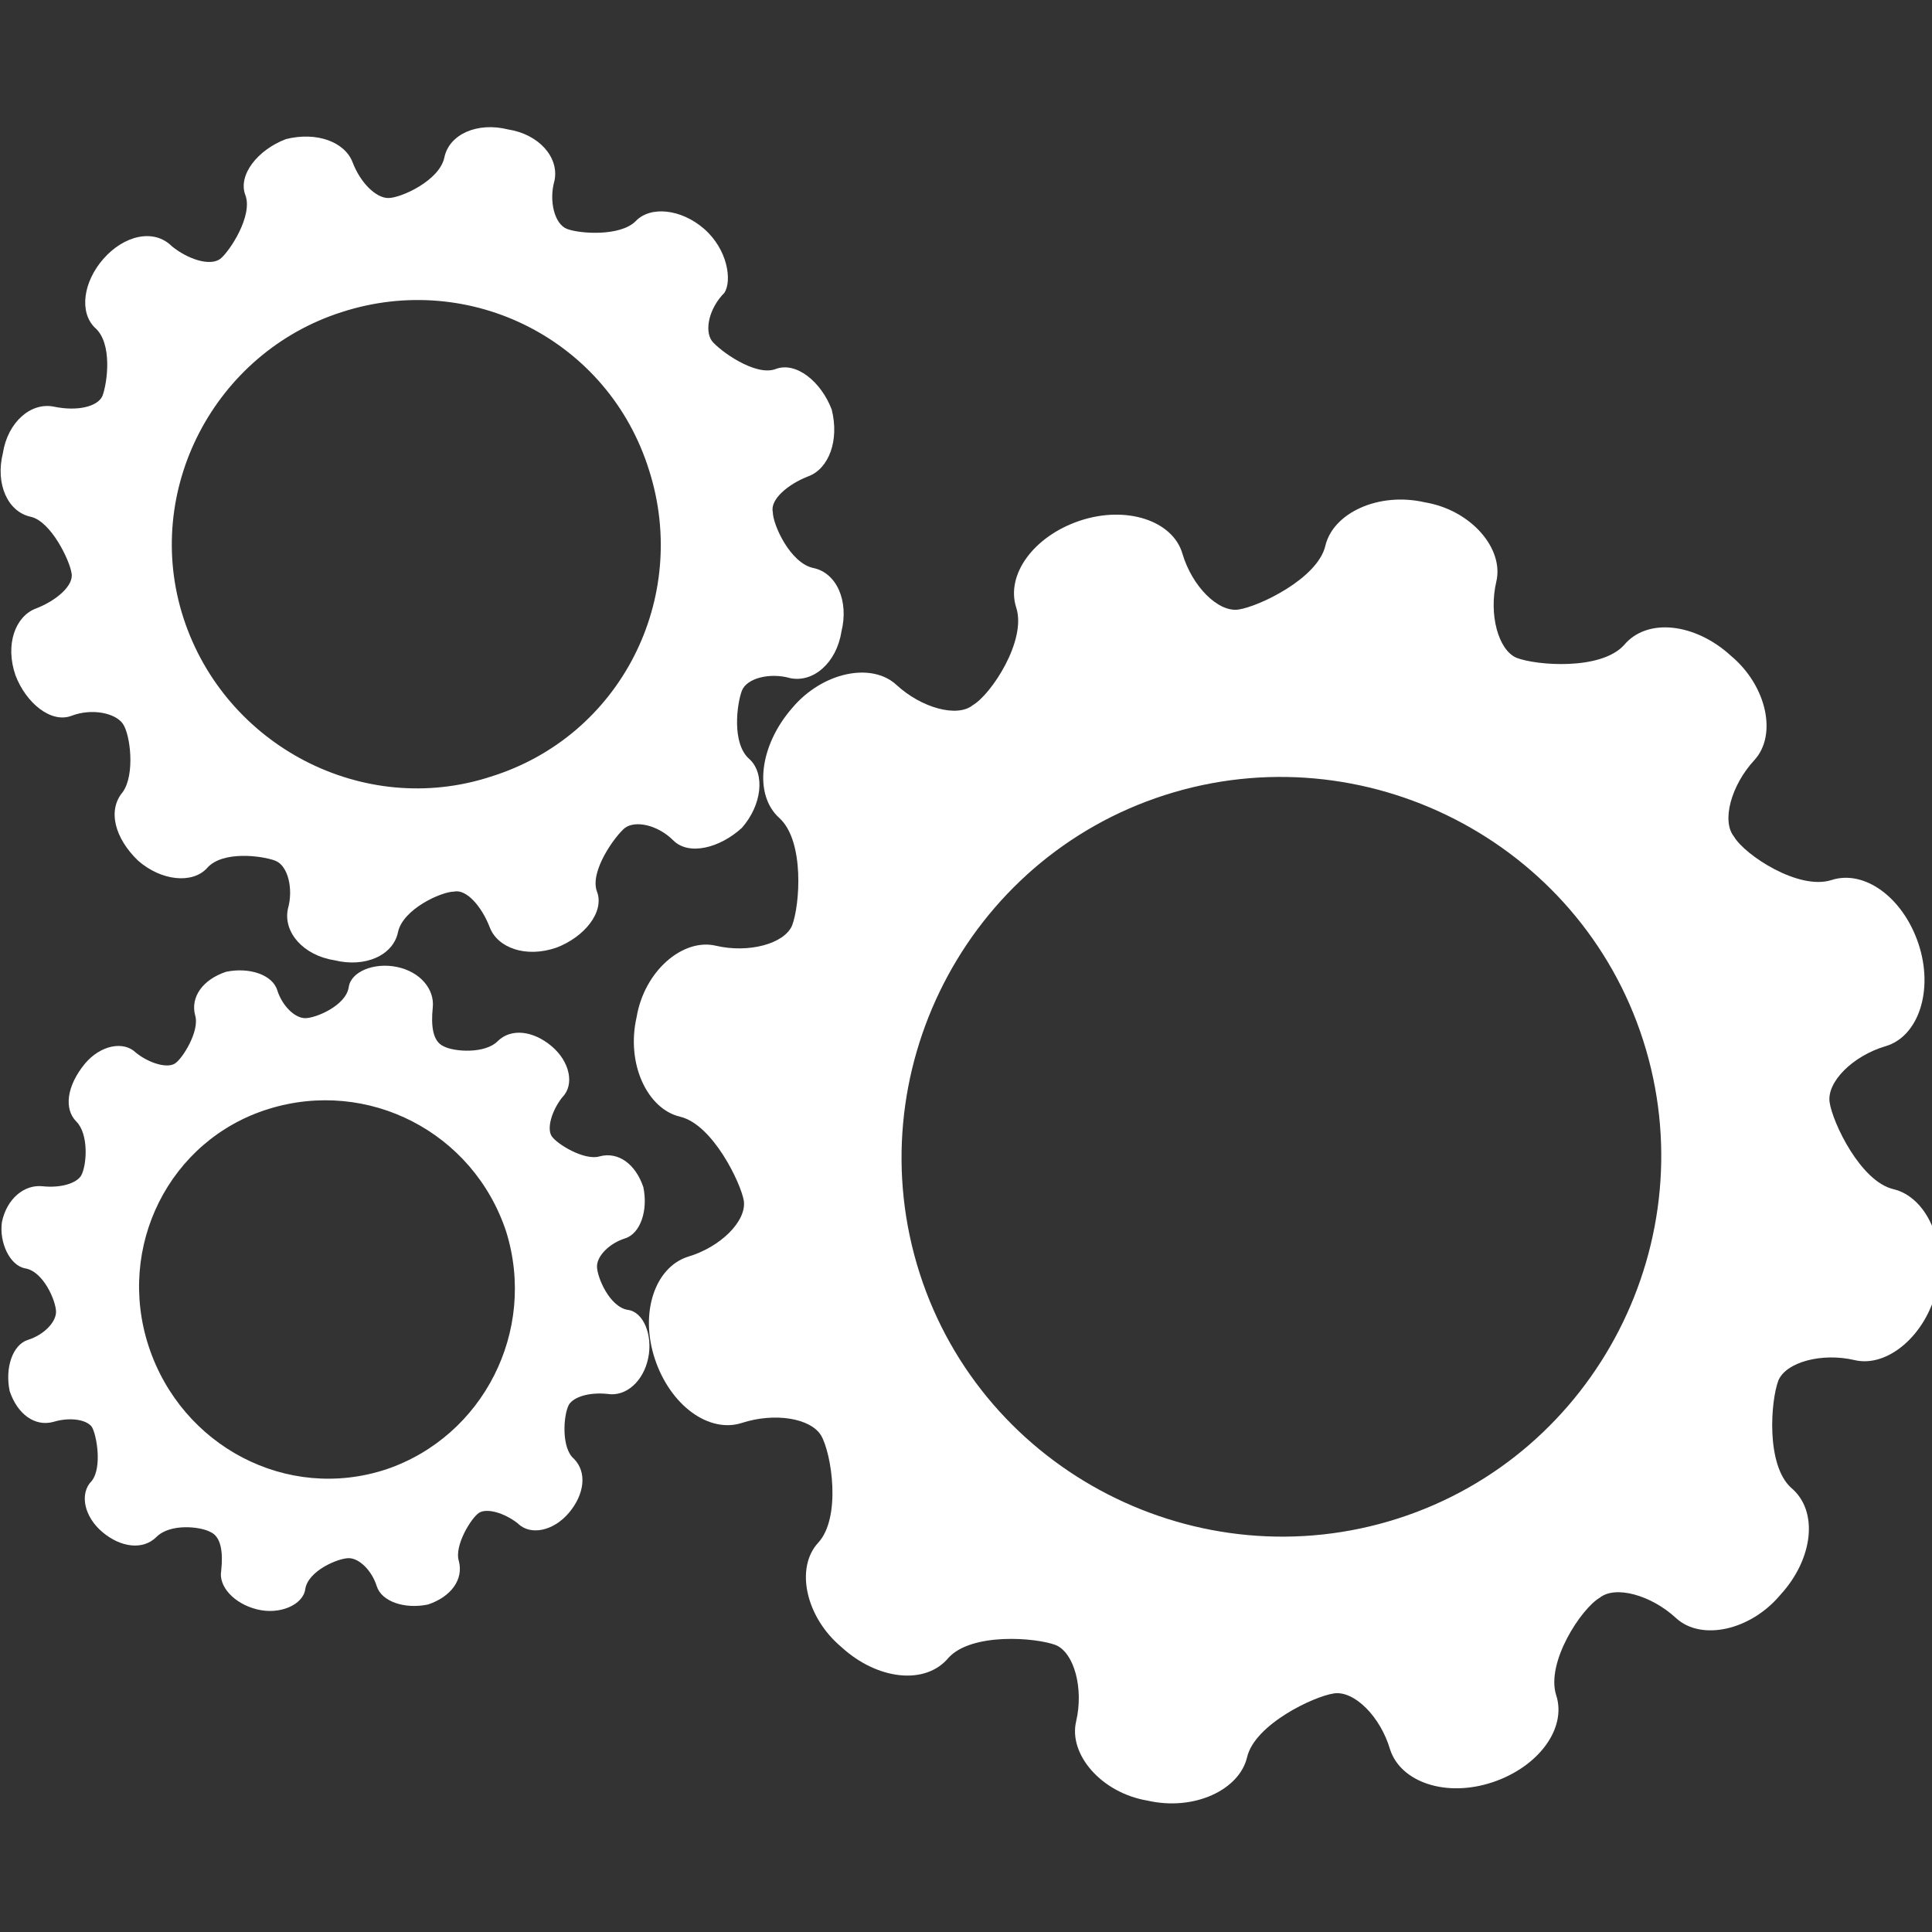 <?xml version="1.0" encoding="utf-8"?>
<!-- Generator: Adobe Illustrator 22.1.0, SVG Export Plug-In . SVG Version: 6.00 Build 0)  -->
<svg version="1.1" id="Layer_1" xmlns="http://www.w3.org/2000/svg" xmlns:xlink="http://www.w3.org/1999/xlink" x="0px" y="0px"
	 viewBox="0 0 200 200" style="enable-background:new 0 0 200 200;" xml:space="preserve">
<rect x="0" y="0" width="200" height="200" fill="#333333" stroke="none"/>
<style type="text/css">
	.st0{clip-path:url(#SVGID_2_);fill:#FFFFFF;}
	.st1{clip-path:url(#SVGID_4_);fill:#FFFFFF;}
	.st2{clip-path:url(#SVGID_6_);fill:#FFFFFF;}
</style>
<g>
	<g>
		<defs>
			<rect id="SVGID_1_" y="13" width="200" height="174.1"/>
		</defs>
		<clipPath id="SVGID_2_">
			<use xlink:href="#SVGID_1_"  style="overflow:visible;"/>
		</clipPath>
		<path class="st0" d="M120.6,82.3c20.6-6.6,42.9,4.8,49.5,25.4c6.6,20.6-4.8,42.9-25.4,49.5c-20.6,6.6-42.9-4.8-49.5-25.4
			S100,88.9,120.6,82.3 M80.7,84.7c2.6,2.4,2.1,9,1.3,11.1c-0.8,1.9-4.5,2.9-7.9,2.1c-3.4-0.8-7.4,2.6-8.2,7.4
			c-1.1,4.8,1.1,9.5,4.5,10.3c3.4,0.8,6.3,6.9,6.6,8.7c0.3,2.1-2.4,4.8-5.8,5.8c-3.4,1.1-5,5.8-3.4,10.6s5.6,7.7,9,6.6
			c3.4-1.1,7.1-0.5,8.2,1.3c1.1,1.9,2.1,8.5-0.3,11.1c-2.4,2.6-1.3,7.7,2.4,10.8c3.7,3.4,8.7,4,11.1,1.1c2.4-2.6,9-2.1,11.1-1.3
			c1.9,0.8,2.9,4.5,2.1,7.9c-0.8,3.4,2.6,7.4,7.4,8.2c4.8,1.1,9.5-1.1,10.3-4.5s6.9-6.3,9-6.6c2.1-0.3,4.8,2.4,5.8,5.8
			c1.1,3.4,5.8,5,10.6,3.4s7.7-5.6,6.6-9c-1.1-3.4,2.6-9,4.5-10.1c1.6-1.3,5.3-0.3,7.9,2.1c2.6,2.4,7.7,1.3,10.8-2.4
			c3.4-3.7,4-8.7,1.1-11.1c-2.6-2.4-2.1-9-1.3-11.1c0.8-1.9,4.5-2.9,7.9-2.1c3.4,0.8,7.4-2.6,8.5-7.4c1.1-4.8-1.1-9.5-4.5-10.3
			c-3.4-0.8-6.3-6.9-6.6-9c-0.3-2.1,2.4-4.8,5.8-5.8s5-5.8,3.4-10.6c-1.6-4.8-5.6-7.7-9-6.6c-3.4,1.1-9-2.6-10.1-4.5
			c-1.3-1.6-0.3-5.3,2.1-7.9c2.4-2.6,1.3-7.7-2.4-10.8c-3.7-3.4-8.7-4-11.1-1.1c-2.4,2.6-9,2.1-11.1,1.3c-1.9-0.8-2.9-4.5-2.1-7.9
			c0.8-3.4-2.6-7.4-7.4-8.2c-4.8-1.1-9.5,1.1-10.3,4.5c-0.8,3.4-6.9,6.3-9,6.6c-2.1,0.3-4.8-2.4-5.8-5.8s-5.8-5-10.6-3.4
			s-7.7,5.6-6.6,9c1.1,3.4-2.6,9-4.5,10.1c-1.6,1.3-5.3,0.3-7.9-2.1s-7.7-1.3-10.8,2.4C78.6,77.2,78,82.3,80.7,84.7"/>
	</g>
	<g>
		<defs>
			<rect id="SVGID_3_" y="13" width="200" height="174.1"/>
		</defs>
		<clipPath id="SVGID_4_">
			<use xlink:href="#SVGID_3_"  style="overflow:visible;"/>
		</clipPath>
		<path class="st1" d="M35.4,32.3C48.7,28,63,35.2,67.2,48.7c4.2,13.2-2.9,27.5-16.4,31.7C37.6,84.7,23.3,77.2,19,64
			S22.2,36.5,35.4,32.3 M9.8,33.9c1.9,1.6,1.3,5.8,0.8,7.1c-0.5,1.1-2.6,1.6-5,1.1c-2.4-0.5-4.8,1.6-5.3,4.8
			c-0.8,3.2,0.5,6.1,2.9,6.6c2.1,0.5,4,4.5,4.2,5.8c0.3,1.3-1.6,2.9-3.7,3.7c-2.1,0.8-3.2,3.7-2.1,6.9c1.1,2.9,3.7,5,5.8,4.2
			c2.1-0.8,4.5-0.3,5.3,0.8c0.8,1.1,1.3,5.3,0,7.1c-1.6,1.9-0.8,4.8,1.6,7.1c2.4,2.1,5.6,2.4,7.1,0.8c1.6-1.9,5.8-1.3,7.1-0.8
			c1.3,0.5,1.9,2.9,1.3,5c-0.5,2.4,1.6,4.8,4.8,5.3c3.2,0.8,6.1-0.5,6.6-2.9c0.5-2.4,4.5-4.2,5.8-4.2c1.3-0.3,2.9,1.6,3.7,3.7
			c0.8,2.1,3.7,3.2,6.9,2.1c2.9-1.1,5-3.7,4.2-5.8c-0.8-2.1,1.9-5.8,2.9-6.6c1.1-0.8,3.4-0.3,5,1.3s4.8,0.8,7.1-1.3
			c2.1-2.4,2.4-5.6,0.8-7.1c-1.9-1.6-1.3-5.8-0.8-7.1c0.5-1.3,2.9-1.9,5-1.3c2.4,0.5,4.8-1.6,5.3-4.8c0.8-3.2-0.5-6.1-2.9-6.6
			s-4.2-4.5-4.2-5.8c-0.3-1.3,1.6-2.9,3.7-3.7c2.1-0.8,3.2-3.7,2.4-6.9c-1.1-2.9-3.7-5-5.8-4.2s-5.8-1.9-6.6-2.9
			c-0.8-1.1-0.3-3.4,1.3-5c0.8-1.3,0.3-4.5-2.1-6.6s-5.6-2.4-7.1-0.8c-1.6,1.6-5.8,1.3-7.1,0.8c-1.3-0.5-1.9-2.9-1.3-5
			c0.5-2.4-1.6-4.8-4.8-5.3c-3.2-0.8-6.1,0.5-6.6,2.9s-4.5,4.2-5.8,4.2c-1.3,0-2.9-1.6-3.7-3.7c-0.8-2.1-3.7-3.2-6.9-2.4
			c-2.9,1.1-5,3.7-4.2,5.8c0.8,2.1-1.6,5.8-2.6,6.6c-1.1,0.8-3.4,0-5-1.3c-1.9-1.9-5-1.1-7.1,1.3S8.2,32.3,9.8,33.9"/>
	</g>
	<g>
		<defs>
			<rect id="SVGID_5_" y="13" width="200" height="174.1"/>
		</defs>
		<clipPath id="SVGID_6_">
			<use xlink:href="#SVGID_5_"  style="overflow:visible;"/>
		</clipPath>
		<path class="st2" d="M27.8,114.8c10.3-3.2,21.2,2.4,24.6,12.7c3.2,10.3-2.4,21.2-12.4,24.6c-10.3,3.4-21.2-2.4-24.6-12.7
			S17.5,118,27.8,114.8 M7.9,116.1c1.3,1.3,1.1,4.5,0.5,5.6c-0.5,0.8-2.1,1.3-4,1.1s-3.7,1.3-4.2,3.7c-0.3,2.1,0.8,4.5,2.4,4.8
			c1.9,0.3,3.2,3.4,3.2,4.5c0,1.1-1.3,2.4-2.9,2.9c-1.6,0.5-2.4,2.9-1.9,5.3c0.8,2.4,2.6,3.7,4.5,3.2c1.6-0.5,3.4-0.3,4,0.5
			c0.5,0.8,1.1,4.2,0,5.6c-1.3,1.3-0.8,3.7,1.1,5.3s4.2,1.9,5.6,0.5s4.5-1.1,5.6-0.5c1.1,0.5,1.3,2.1,1.1,4c-0.3,1.6,1.3,3.4,3.7,4
			s4.8-0.5,5-2.1c0.3-1.9,3.4-3.2,4.5-3.2s2.4,1.3,2.9,2.9c0.5,1.6,2.9,2.4,5.3,1.9c2.4-0.8,3.7-2.6,3.2-4.5c-0.5-1.6,1.3-4.5,2.1-5
			c0.8-0.5,2.6,0,4,1.1c1.3,1.3,3.7,0.8,5.3-1.1c1.6-1.9,1.9-4.2,0.5-5.6c-1.3-1.1-1.1-4.5-0.5-5.6c0.5-0.8,2.1-1.3,4-1.1
			c1.9,0.3,3.7-1.3,4.2-3.7c0.5-2.4-0.5-4.8-2.1-5c-1.9-0.3-3.2-3.4-3.2-4.5c0-1.1,1.3-2.4,2.9-2.9s2.4-2.9,1.9-5.3
			c-0.8-2.4-2.6-3.7-4.5-3.2c-1.6,0.5-4.5-1.3-5-2.1c-0.5-0.8,0-2.6,1.1-4c1.3-1.3,0.8-3.7-1.1-5.3c-1.9-1.6-4.2-1.9-5.6-0.5
			c-1.3,1.3-4.5,1.1-5.6,0.5c-1.1-0.5-1.3-2.1-1.1-4s-1.3-3.7-3.7-4.2c-2.4-0.5-4.8,0.5-5,2.1c-0.3,1.9-3.4,3.2-4.5,3.2
			c-1.1,0-2.4-1.3-2.9-2.9c-0.5-1.6-2.9-2.4-5.3-1.9c-2.4,0.8-3.7,2.6-3.2,4.5c0.5,1.6-1.3,4.5-2.1,5c-0.8,0.5-2.6,0-4-1.1
			c-1.3-1.3-3.7-0.8-5.3,1.1C6.9,112.4,6.6,114.8,7.9,116.1"/>
	</g>
</g>
</svg>
